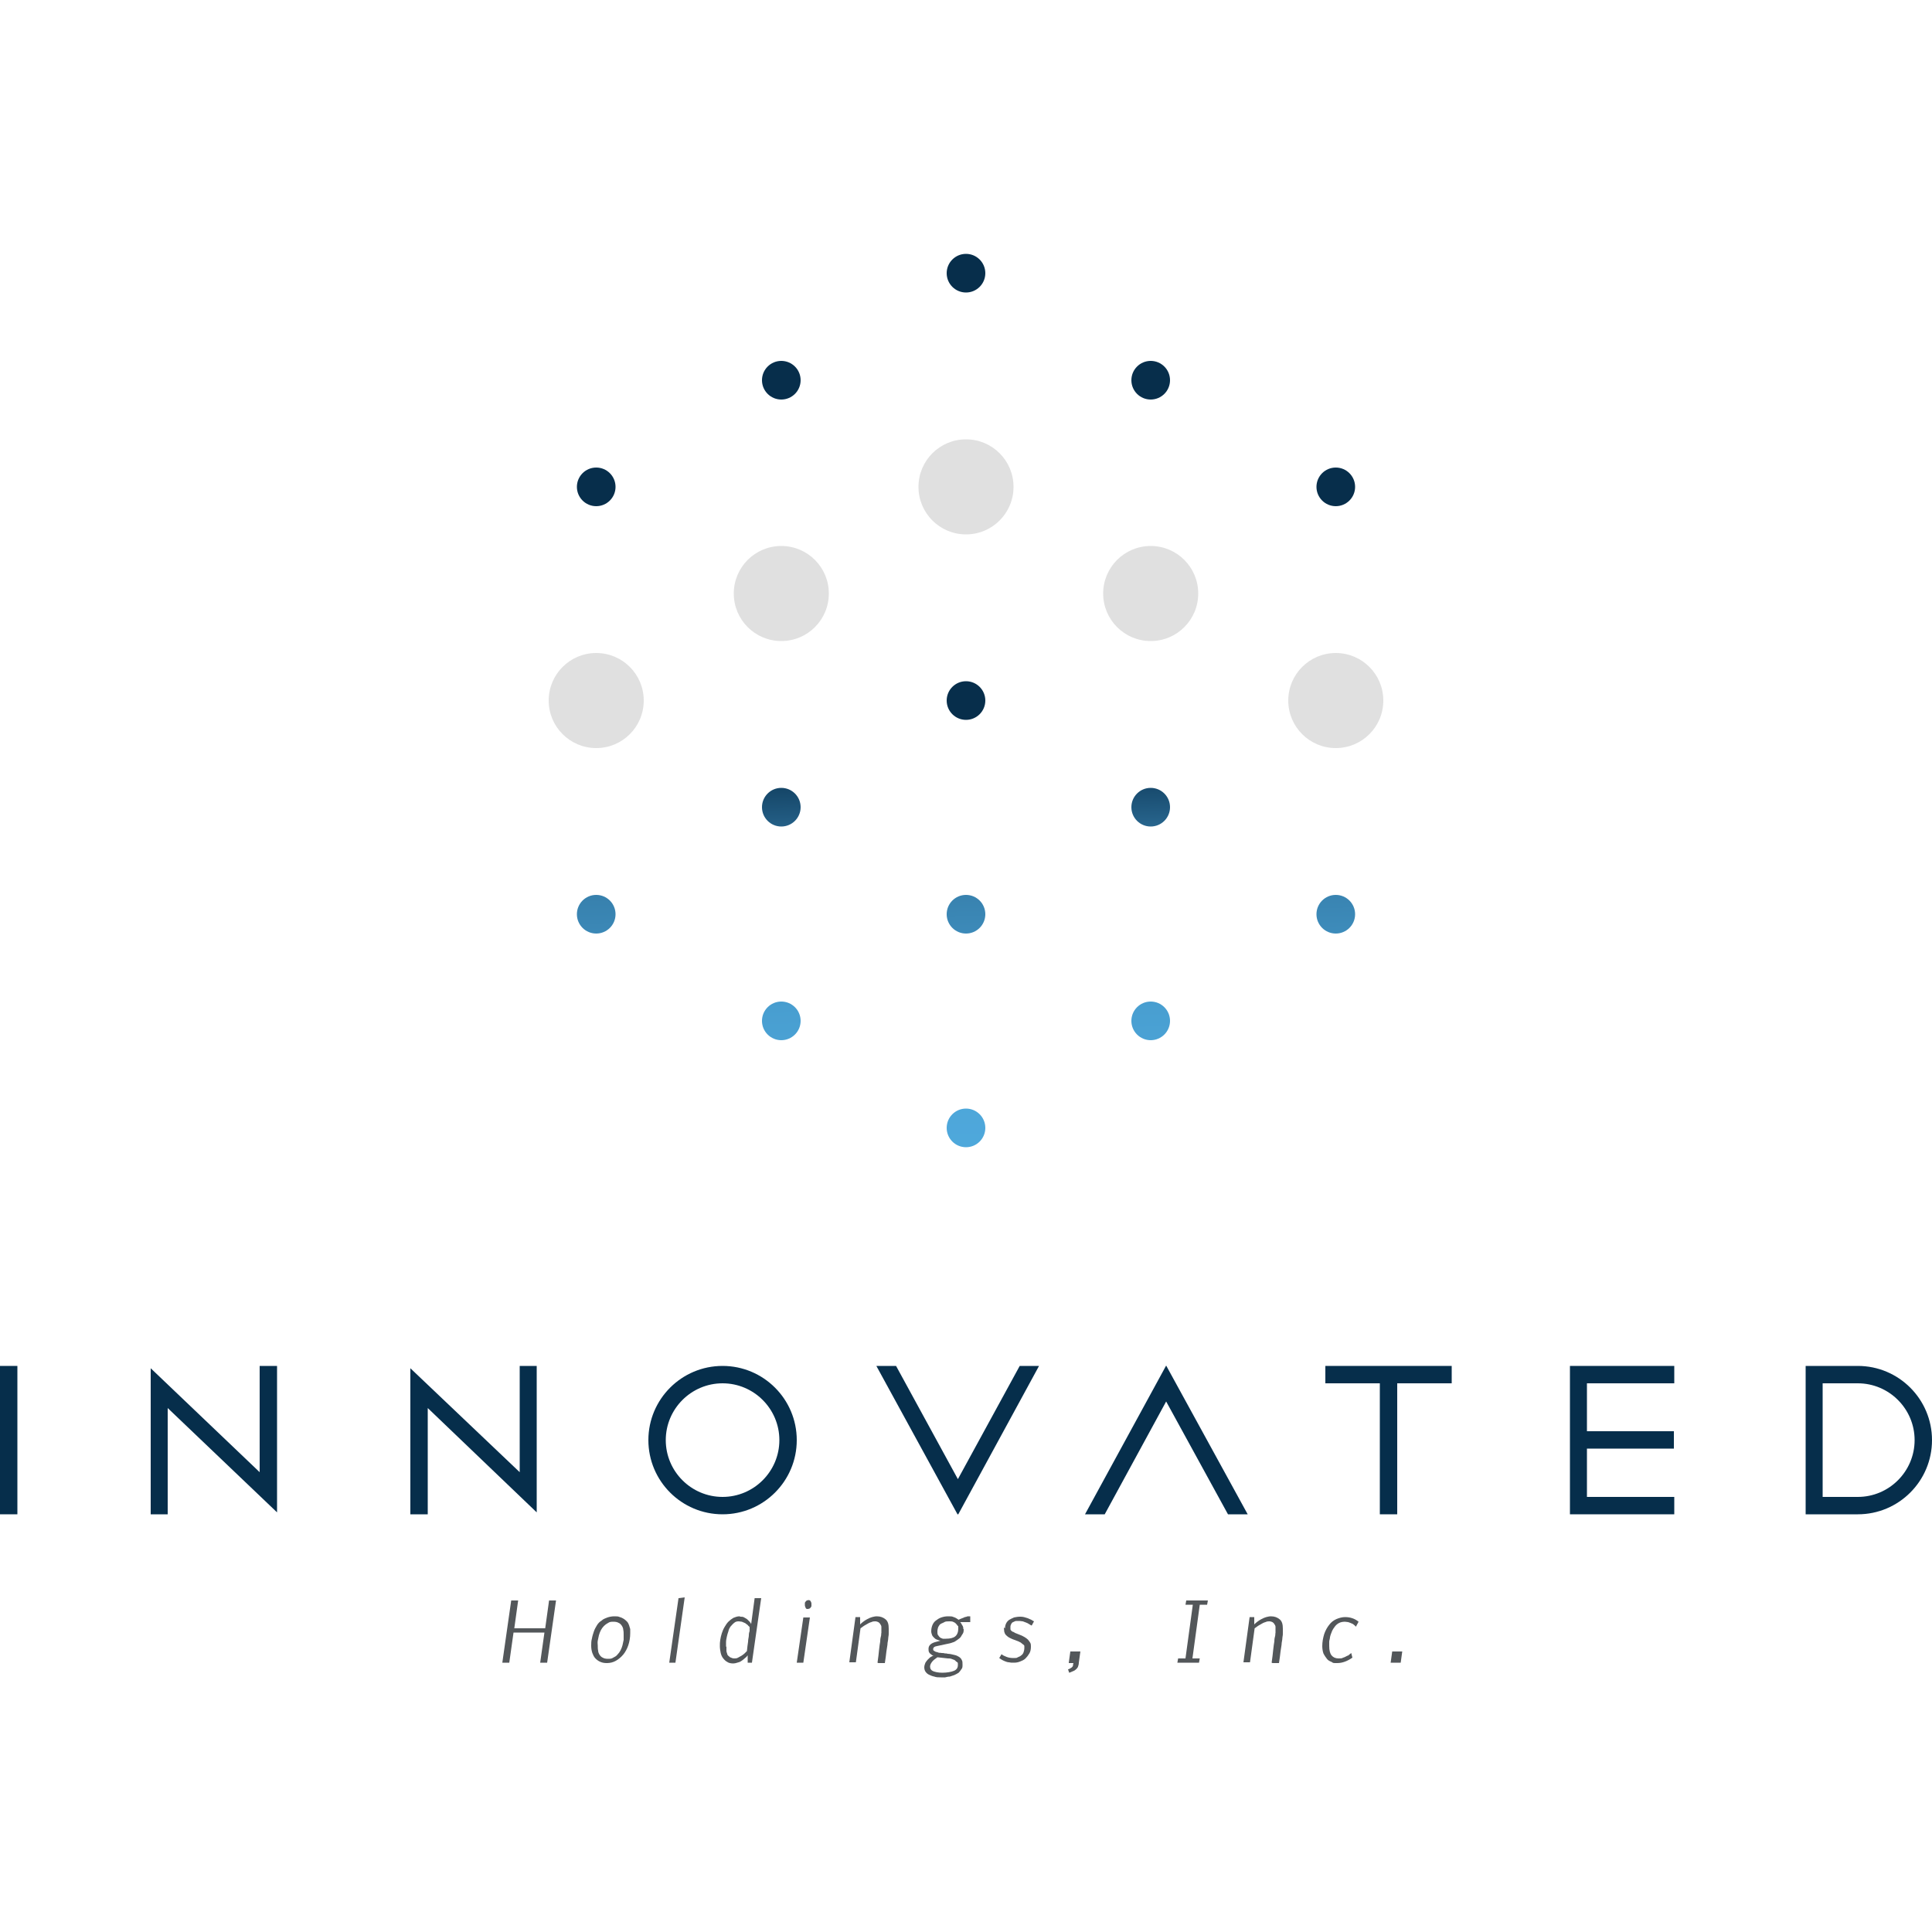 <?xml version="1.0" encoding="utf-8"?>
<svg xmlns="http://www.w3.org/2000/svg" id="Layer_1" version="1.1" viewBox="0 0 500 500">
  
  <defs>
    <style>
      .st0 {
        fill: url(#linear-gradient2);
      }

      .st1 {
        fill: url(#linear-gradient1);
      }

      .st2 {
        fill: url(#linear-gradient9);
      }

      .st3 {
        fill: url(#linear-gradient3);
      }

      .st4 {
        fill: url(#linear-gradient6);
      }

      .st5 {
        fill: url(#linear-gradient8);
      }

      .st6 {
        fill: url(#linear-gradient7);
      }

      .st7 {
        fill: url(#linear-gradient5);
      }

      .st8 {
        fill: url(#linear-gradient4);
      }

      .st9 {
        fill: url(#linear-gradient13);
      }

      .st10 {
        fill: url(#linear-gradient12);
      }

      .st11 {
        fill: url(#linear-gradient11);
      }

      .st12 {
        fill: url(#linear-gradient10);
      }

      .st13 {
        fill: url(#linear-gradient);
      }

      .st14 {
        fill: #062e4b;
      }

      .st15 {
        fill: #53575a;
      }

      .st16 {
        fill: #e0e0e0;
      }
    </style>
    <linearGradient gradientUnits="userSpaceOnUse" id="linear-gradient" x1="255.1" x2="252.7" y1="304.8" y2="191.8">
      <stop offset="0" stop-color="#4fa9dd"/>
      <stop offset=".2" stop-color="#4da6d9"/>
      <stop offset=".4" stop-color="#489ed0"/>
      <stop offset=".5" stop-color="#4090c0"/>
      <stop offset=".7" stop-color="#357da9"/>
      <stop offset=".8" stop-color="#27648c"/>
      <stop offset=".9" stop-color="#154668"/>
      <stop offset="1" stop-color="#072e4b"/>
    </linearGradient>
    <linearGradient href="#linear-gradient" id="linear-gradient1" x1="302.4" x2="299.9" y1="303.7" y2="190.7"/>
    <linearGradient href="#linear-gradient" id="linear-gradient2" x1="349.6" x2="347.1" y1="302.7" y2="189.7"/>
    <linearGradient href="#linear-gradient" id="linear-gradient3" x1="206.7" x2="204.2" y1="305.8" y2="192.8"/>
    <linearGradient href="#linear-gradient" id="linear-gradient4" x1="158.3" x2="155.8" y1="306.9" y2="193.9"/>
    <linearGradient href="#linear-gradient" id="linear-gradient5" x1="252.7" x2="250.2" y1="304.8" y2="191.8"/>
    <linearGradient href="#linear-gradient" id="linear-gradient6" x1="251.5" x2="249" y1="304.9" y2="191.8"/>
    <linearGradient href="#linear-gradient" id="linear-gradient7" x1="299.9" x2="297.4" y1="303.8" y2="190.8"/>
    <linearGradient href="#linear-gradient" id="linear-gradient8" x1="204.3" x2="201.8" y1="305.9" y2="192.9"/>
    <linearGradient href="#linear-gradient" id="linear-gradient9" x1="347.2" x2="344.7" y1="302.8" y2="189.7"/>
    <linearGradient href="#linear-gradient" id="linear-gradient10" x1="155.8" x2="153.4" y1="307" y2="193.9"/>
    <linearGradient href="#linear-gradient" id="linear-gradient11" x1="250.3" x2="247.8" y1="304.9" y2="191.9"/>
    <linearGradient href="#linear-gradient" id="linear-gradient12" x1="298.7" x2="296.2" y1="303.8" y2="190.8"/>
    <linearGradient href="#linear-gradient" id="linear-gradient13" x1="203.1" x2="200.6" y1="305.9" y2="192.9"/>
  </defs>
  <g>
    <path class="st16" d="M250,113.7c-6.8,0-12.3,5.5-12.3,12.3s5.5,12.3,12.3,12.3,12.3-5.5,12.3-12.3-5.5-12.3-12.3-12.3Z"/>
    <path class="st16" d="M297.8,141.3c-6.8,0-12.3,5.5-12.3,12.3s5.5,12.3,12.3,12.3,12.3-5.5,12.3-12.3-5.5-12.3-12.3-12.3Z"/>
    <path class="st16" d="M345.7,169c-6.8,0-12.3,5.5-12.3,12.3s5.5,12.3,12.3,12.3,12.3-5.5,12.3-12.3-5.5-12.3-12.3-12.3Z"/>
    <path class="st16" d="M202.2,141.3c-6.8,0-12.3,5.5-12.3,12.3s5.5,12.3,12.3,12.3,12.3-5.5,12.3-12.3-5.5-12.3-12.3-12.3Z"/>
    <path class="st16" d="M154.3,169c-6.8,0-12.3,5.5-12.3,12.3s5.5,12.3,12.3,12.3,12.3-5.5,12.3-12.3-5.5-12.3-12.3-12.3Z"/>
    <g>
      <circle class="st13" cx="250" cy="70.7" r="5"/>
      <circle class="st1" cx="297.8" cy="98.4" r="5"/>
      <circle class="st0" cx="345.7" cy="126" r="5"/>
      <circle class="st3" cx="202.2" cy="98.4" r="5"/>
      <circle class="st8" cx="154.3" cy="126" r="5"/>
      <circle class="st7" cx="250" cy="181.3" r="5"/>
      <circle class="st4" cx="250" cy="236.6" r="5"/>
      <circle class="st6" cx="297.8" cy="208.9" r="5"/>
      <circle class="st5" cx="202.2" cy="208.9" r="5"/>
      <circle class="st2" cx="345.7" cy="236.6" r="5"/>
      <circle class="st12" cx="154.3" cy="236.6" r="5"/>
      <circle class="st11" cx="250" cy="291.9" r="5"/>
      <circle class="st10" cx="297.8" cy="264.2" r="5"/>
      <circle class="st9" cx="202.2" cy="264.2" r="5"/>
    </g>
  </g>
  <g>
    <rect class="st14" height="38.4" width="4.5" y="353.5"/>
    <polygon class="st14" points="71.7 353.5 67.2 353.5 67.2 381 39 354.1 39 391.9 43.4 391.9 43.4 364.4 71.7 391.4 71.7 353.5"/>
    <polygon class="st14" points="138.9 353.5 134.5 353.5 134.5 381 106.2 354.1 106.2 391.9 110.7 391.9 110.7 364.4 138.9 391.4 138.9 353.5"/>
    <path class="st14" d="M187,353.5c-10.6,0-19.2,8.6-19.2,19.2s8.6,19.2,19.2,19.2,19.2-8.6,19.2-19.2-8.6-19.2-19.2-19.2ZM187,387.4c-8.1,0-14.7-6.6-14.7-14.7s6.6-14.7,14.7-14.7,14.7,6.6,14.7,14.7-6.6,14.7-14.7,14.7Z"/>
    <polygon class="st14" points="263.9 353.5 247.9 382.8 231.9 353.5 226.8 353.5 247.8 391.9 248 391.9 268.9 353.5 263.9 353.5"/>
    <polygon class="st14" points="322.9 391.9 301.8 353.4 280.8 391.9 285.9 391.9 301.8 362.7 317.8 391.9 322.9 391.9"/>
    <polygon class="st14" points="375.7 353.5 343 353.5 343 358 357.1 358 357.1 391.9 361.6 391.9 361.6 358 375.7 358 375.7 353.5"/>
    <polygon class="st14" points="433.3 358 433.3 353.5 406.3 353.5 406.3 391.9 433.3 391.9 433.3 387.4 410.7 387.4 410.7 374.9 433.2 374.9 433.2 370.4 410.7 370.4 410.7 358 433.3 358"/>
    <path class="st14" d="M500,372.7c0-10.6-8.6-19.2-19.2-19.2h-13.5v38.4h13.5c10.6,0,19.2-8.6,19.2-19.2ZM471.7,358h9.1c8.1,0,14.7,6.6,14.7,14.7s-6.6,14.7-14.7,14.7h-9.1v-29.4Z"/>
    <g>
      <path class="st15" d="M139.8,430.3l1.1-7.8h-8l-1.1,7.8h-1.8l2.3-16.1h1.8l-1,7.2h8l1-7.2h1.8l-2.3,16.1h-1.8Z"/>
      <path class="st15" d="M153,425.9c0-.6,0-1.2.2-1.9.1-.6.3-1.2.5-1.8.2-.6.5-1.1.8-1.6.3-.5.7-.9,1.2-1.2.4-.4,1-.6,1.5-.8.6-.2,1.2-.3,1.8-.3s1,0,1.4.2c.4.1.8.3,1.1.5.3.2.6.5.8.7s.4.6.5.9.2.7.3,1c0,.4,0,.7,0,1.1,0,1.1-.2,2.2-.5,3.1-.3.9-.8,1.8-1.3,2.4-.6.7-1.2,1.2-1.9,1.6-.7.4-1.5.6-2.3.6s-1.2-.1-1.7-.3c-.5-.2-.9-.5-1.3-.9-.4-.4-.6-.9-.8-1.4-.2-.6-.3-1.2-.3-1.9ZM157.3,429.3c.5,0,1,0,1.4-.3.4-.2.8-.4,1.1-.8.3-.3.6-.7.8-1.1.2-.4.4-.9.5-1.3.1-.5.2-.9.3-1.4,0-.5,0-.9,0-1.3s0-.9-.1-1.3c0-.4-.2-.8-.4-1.1-.2-.3-.5-.6-.8-.7-.3-.2-.8-.3-1.3-.3s-1,0-1.4.3c-.4.2-.8.5-1.1.8s-.6.7-.8,1.1c-.2.4-.4.9-.5,1.3s-.2.9-.3,1.4,0,.9,0,1.3,0,.9.1,1.3c0,.4.2.8.4,1.1.2.3.5.6.8.7.3.2.8.3,1.3.3Z"/>
      <path class="st15" d="M177.2,413.4l-2.4,16.9h-1.6l2.4-16.7,1.6-.2Z"/>
      <path class="st15" d="M191.6,418.4c.4,0,.7,0,1,.2s.6.3.8.5c.2.2.4.4.6.6s.3.4.4.6l.9-6.7h1.7c0-.1-2.4,16.7-2.4,16.7h-1.1v-1.9c-.2.3-.5.6-.8.8-.3.3-.6.5-.9.7s-.6.3-1,.4c-.3.1-.7.2-1,.2-.6,0-1.2-.1-1.6-.4-.4-.2-.8-.6-1.1-1-.3-.4-.5-.9-.6-1.4s-.2-1.1-.2-1.7,0-1,.1-1.6.2-1.1.4-1.7.4-1.1.7-1.6c.3-.5.6-1,1-1.4.4-.4.8-.7,1.3-1,.5-.2,1-.4,1.6-.4ZM188,426.2c0,.2,0,.3,0,.5s0,.4,0,.5c0,.3.1.5.2.8,0,.2.2.5.4.6.2.2.3.3.6.4.2.1.5.2.8.2s.7,0,1-.2.6-.3.9-.5.6-.4.8-.6c.2-.2.4-.4.6-.6.1-1,.2-1.8.3-2.4,0-.7.2-1.2.2-1.7,0-.5.1-.8.2-1.1,0-.3,0-.5,0-.6,0-.1,0-.2,0-.3s0,0,0,0c0,0,0,0,0-.1,0,0-.1-.2-.3-.3-.1-.1-.2-.3-.4-.4-.2-.1-.3-.3-.6-.4s-.4-.2-.7-.3c-.3,0-.5-.1-.8-.1-.5,0-.9.1-1.2.4-.3.2-.6.6-.9.9-.3.4-.5.8-.6,1.3-.2.5-.3,1-.4,1.4-.1.5-.2.9-.2,1.4,0,.4,0,.8,0,1.1Z"/>
      <path class="st15" d="M207.9,430.3h-1.7l1.7-11.7h1.7l-1.7,11.7ZM210,415.1c0,.2,0,.4,0,.5,0,.2-.1.3-.2.4,0,.1-.2.2-.3.3-.1,0-.3.1-.4.1-.3,0-.5,0-.6-.3s-.2-.4-.2-.7,0-.3,0-.5c0-.2.1-.3.2-.4,0-.1.2-.2.3-.3.1,0,.3-.1.4-.1.2,0,.4,0,.6.3.1.2.2.4.2.6h0Z"/>
      <path class="st15" d="M227.1,430.3c.2-1.3.3-2.4.4-3.3.1-.9.2-1.7.3-2.2,0-.6.1-1.1.2-1.4s0-.6.1-.8c0-.2,0-.3,0-.4,0,0,0-.1,0-.2,0-.4,0-.7,0-1,0-.3-.2-.5-.3-.7-.1-.2-.3-.4-.5-.5s-.5-.2-.8-.2-.6,0-1,.2c-.4.1-.8.3-1.1.5-.4.2-.7.4-1,.6-.3.2-.5.4-.7.5l-1.2,8.8h-1.7l1.6-11.7h1.2v1.9c.2-.2.5-.5.8-.7.4-.3.7-.5,1.1-.7.4-.2.8-.4,1.2-.5s.8-.2,1.2-.2c1,0,1.7.3,2.3.8s.8,1.3.8,2.4,0,.1,0,.2c0,0,0,.1,0,.2,0,0,0,.2,0,.3,0,.1,0,.3,0,.5,0,.2,0,.6-.1,1,0,.4-.1.9-.2,1.5,0,.6-.2,1.3-.3,2.2-.1.8-.2,1.8-.4,3h-1.7Z"/>
      <path class="st15" d="M249.4,421.6c0,.5,0,.9-.3,1.3s-.4.8-.8,1.1-.8.6-1.3.9c-.5.2-1.1.4-1.7.5l-2.8.6c-.7.1-1,.4-1,.8,0,.2,0,.3.2.4.1.1.3.2.5.3.2,0,.4.1.7.2s.5,0,.8.1c.3,0,.6,0,.8.1.3,0,.5,0,.8.1.6,0,1.2.2,1.7.3.5.1.9.3,1.2.5.3.2.6.5.7.8.2.3.2.7.2,1.2s0,.9-.3,1.2c-.2.3-.4.6-.7.9-.3.2-.7.4-1.1.6-.4.1-.8.3-1.2.4-.4,0-.8.1-1.2.2-.4,0-.8,0-1.1,0-.6,0-1.2,0-1.7-.2-.5-.1-1-.3-1.4-.5-.4-.2-.7-.5-.9-.8-.2-.3-.3-.7-.3-1.1,0-.5.2-.9.3-1.2.2-.3.4-.6.7-.9.1-.1.3-.2.4-.4.2-.1.3-.2.5-.3s.3-.2.4-.2c.1,0,.2,0,.2,0,0,0-.2,0-.3-.1,0,0-.2,0-.2-.1-.1,0-.3-.2-.4-.3-.1,0-.2-.2-.3-.3-.2-.3-.2-.6-.2-1,0-.9.7-1.5,2-1.8l1.1-.3c-.3,0-.7-.2-1-.3-.3-.1-.5-.3-.7-.5-.2-.2-.4-.4-.5-.7s-.2-.6-.2-.9c0-.6.1-1.1.3-1.6.2-.5.5-.9.9-1.2.4-.3.8-.6,1.4-.8s1.1-.3,1.8-.3,1,0,1.4.2c.4.1.9.4,1.3.7.3-.2.7-.3.9-.4.3-.1.5-.2.7-.3.2,0,.5-.1.7-.2.2,0,.5,0,.7,0v1.5s-2.6,0-2.6,0c.2.2.3.4.4.6s.2.3.3.5c0,.1.1.3.1.4,0,.1,0,.2,0,.3ZM240.7,431.3c0,.6.3,1,.8,1.2s1.3.4,2.4.4,2.3-.2,3-.5c.7-.3,1-.8,1-1.5s0-.6-.3-.8-.4-.4-.6-.5c-.3-.1-.5-.2-.8-.3s-.6-.1-.9-.1l-2.7-.3c-.6.4-1.1.8-1.4,1.2-.3.4-.5.8-.5,1.2ZM242.6,422.3c0,.4,0,.7.2.9.1.2.3.4.5.6.2.1.4.2.7.3.3,0,.6,0,.8,0,1.1,0,1.9-.2,2.4-.6.5-.4.8-1.1.8-2s0-.6-.2-.8c-.1-.2-.3-.4-.5-.6-.2-.2-.5-.3-.7-.4s-.6-.1-.9-.1c-.5,0-1,0-1.3.2s-.7.3-1,.5c-.3.2-.4.5-.6.8-.1.3-.2.7-.2,1.1Z"/>
      <path class="st15" d="M260.1,421.4c0-.5.1-.9.3-1.3.2-.4.5-.7.8-.9s.8-.4,1.2-.6c.5-.1,1-.2,1.5-.2s.7,0,1.1.1.7.2,1,.3c.3.1.6.3.9.4.3.2.5.3.7.4l-.6,1.1c-.2-.1-.4-.2-.7-.4s-.5-.3-.8-.4c-.3-.1-.5-.2-.8-.3-.3,0-.6-.1-.8-.1s-.7,0-.9,0c-.3,0-.5.2-.8.3s-.4.3-.5.5c-.1.2-.2.4-.2.7s0,.4,0,.6c0,.2.1.3.2.4.1.1.2.2.4.3.2,0,.4.2.6.3l1.5.6c.3.1.6.3,1,.5.3.2.6.4.8.6.2.2.4.5.6.8s.2.7.2,1c0,.7-.1,1.3-.4,1.8s-.6.9-1,1.3-.9.6-1.4.8c-.5.2-1,.3-1.6.3s-.9,0-1.3-.1c-.4,0-.8-.2-1.1-.3-.3-.1-.6-.3-.8-.4-.2-.1-.4-.3-.6-.4l.6-1c.3.3.8.5,1.3.7s1.1.3,1.8.3.8,0,1.1-.2c.3-.1.7-.3.9-.5.3-.2.5-.5.6-.8.1-.3.2-.7.2-1.1s0-.3,0-.5c0-.1-.1-.3-.3-.4-.1-.1-.3-.2-.5-.4s-.4-.2-.7-.4l-1.6-.6c-.4-.2-.7-.3-1-.5-.3-.2-.5-.4-.7-.6-.2-.2-.3-.5-.4-.8,0-.3-.1-.7-.1-1.1Z"/>
      <path class="st15" d="M276.6,430.3l.4-2.9h2.6l-.4,2.9c0,.4-.1.7-.2,1-.1.3-.3.5-.5.7-.2.2-.5.4-.8.5-.3.1-.6.3-1,.4l-.3-.9c.3,0,.5-.2.7-.3s.3-.2.4-.3.2-.3.2-.4c0-.2,0-.3.1-.6h-1.2Z"/>
      <path class="st15" d="M304.9,429.2h1.9l1.9-13.9h-1.9l.2-1.1h5.6l-.2,1.1h-1.9l-1.9,13.9h1.9l-.2,1.1h-5.6l.2-1.1Z"/>
      <path class="st15" d="M329.1,430.3c.2-1.3.3-2.4.4-3.3.1-.9.2-1.7.3-2.2,0-.6.1-1.1.2-1.4s0-.6.1-.8c0-.2,0-.3,0-.4,0,0,0-.1,0-.2,0-.4,0-.7,0-1,0-.3-.2-.5-.3-.7-.1-.2-.3-.4-.5-.5s-.5-.2-.8-.2-.6,0-1,.2c-.4.1-.8.3-1.1.5-.4.2-.7.4-1,.6-.3.2-.5.4-.7.5l-1.2,8.8h-1.7l1.6-11.7h1.2v1.9c.2-.2.5-.5.8-.7.4-.3.7-.5,1.1-.7.4-.2.8-.4,1.2-.5s.8-.2,1.2-.2c1,0,1.7.3,2.3.8s.8,1.3.8,2.4,0,.1,0,.2c0,0,0,.1,0,.2,0,0,0,.2,0,.3,0,.1,0,.3,0,.5,0,.2,0,.6-.1,1,0,.4-.1.9-.2,1.5,0,.6-.2,1.3-.3,2.2-.1.8-.2,1.8-.4,3h-1.7Z"/>
      <path class="st15" d="M342.2,426.1c0-1.2.2-2.2.5-3.2.3-.9.8-1.8,1.3-2.4.5-.7,1.2-1.2,1.9-1.5s1.5-.5,2.2-.5,1.3.1,1.9.3c.6.2,1.1.5,1.6.9l-.7,1.3c-.1-.2-.3-.3-.5-.5-.2-.2-.4-.3-.7-.4-.2-.1-.5-.2-.8-.3-.3,0-.5-.1-.8-.1-.6,0-1.1.1-1.5.3-.4.2-.8.5-1.1.9-.3.4-.6.8-.8,1.3-.2.5-.4,1-.5,1.5,0,.4-.2.8-.2,1.2,0,.4,0,.8,0,1.1,0,1.1.2,1.9.6,2.4.4.5,1,.8,1.8.8s.8,0,1.2-.2c.4-.1.7-.3,1.1-.5.2,0,.4-.2.5-.3s.4-.3.5-.4l.3,1.2c-1.3.9-2.6,1.4-3.9,1.4s-1,0-1.5-.3c-.5-.2-.9-.4-1.2-.8s-.6-.8-.9-1.4c-.2-.6-.3-1.2-.3-2Z"/>
      <path class="st15" d="M362.5,430.3h-2.6l.4-2.9h2.6l-.4,2.9Z"/>
    </g>
  </g>
</svg>